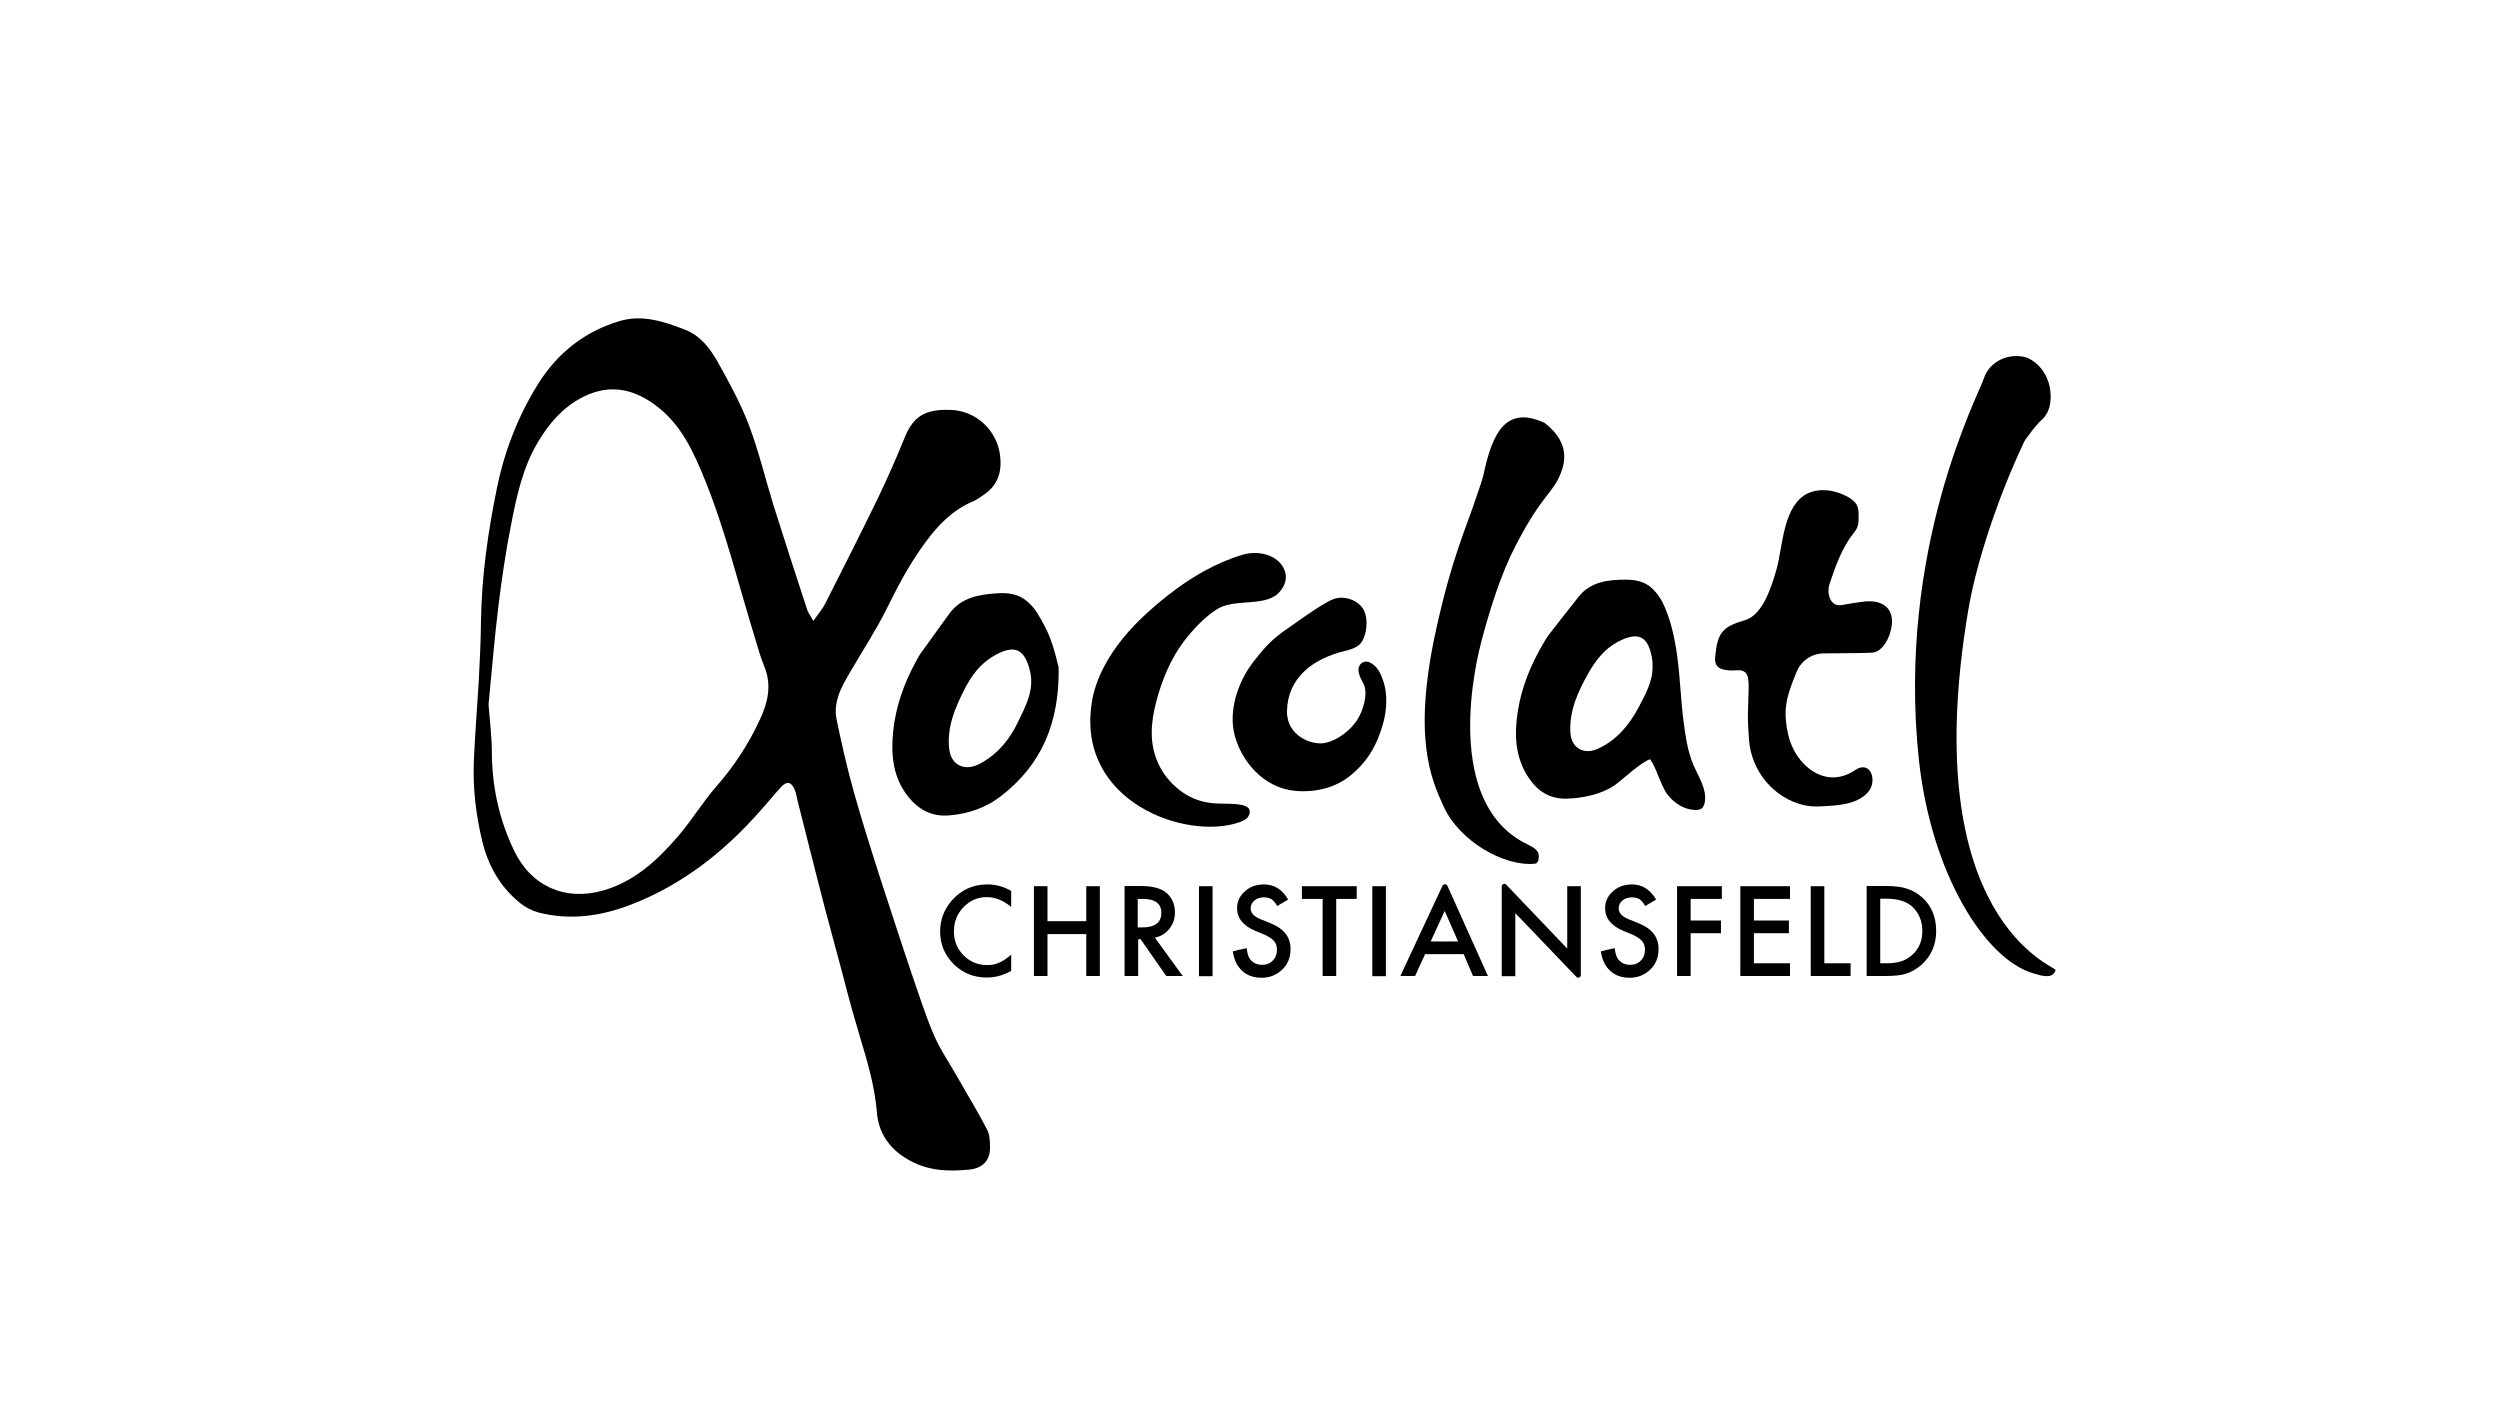 <svg xmlns="http://www.w3.org/2000/svg" xmlns:xlink="http://www.w3.org/1999/xlink" id="Lag_1" x="0px" y="0px" viewBox="0 0 112.22 63.33" style="enable-background:new 0 0 112.22 63.33;" xml:space="preserve"><g>	<g>		<path d="M64.81,36.22c-0.58-1.27-1.43-3.16-0.31-8.12c0.71-3.17,1.28-4.3,1.79-5.85c0.11-0.34,0.24-0.66,0.31-0.98   c0.39-1.82,0.99-3.09,2.73-2.29c0.63,0.49,1.16,1.2,0.73,2.26c-0.37,0.94-0.83,0.93-2.04,3.28c-0.65,1.25-1.16,2.89-1.52,4.26   c-0.55,2.08-1.39,7.46,2.06,9.12c0.22,0.11,0.49,0.24,0.51,0.48c0.01,0.16-0.01,0.37-0.17,0.39   C67.52,38.91,65.52,37.76,64.81,36.22"></path>		<path d="M81.16,22.14c0.05-0.02,0.1-0.04,0.16-0.06c0.52-0.17,1.11-0.05,1.6,0.21c0.18,0.1,0.35,0.22,0.44,0.4   c0.06,0.14,0.07,0.29,0.07,0.44c0,0.2,0.01,0.4-0.08,0.58c-0.04,0.09-0.1,0.16-0.16,0.24c-0.51,0.65-0.81,1.49-1.06,2.25   c-0.16,0.47,0.05,1.05,0.54,0.96C83,27.1,83.35,27.04,83.7,27c0.57-0.06,1.14,0.12,1.22,0.75c0.07,0.5-0.27,1.45-0.83,1.54   c-0.16,0.03-1.36,0.03-2.22,0.04c-0.54,0-1.02,0.33-1.22,0.82c-0.45,1.1-0.64,1.67-0.38,2.83c0.3,1.35,1.66,2.5,3,1.59   c0.71-0.48,1.02,0.5,0.58,0.99c-0.49,0.55-1.31,0.59-1.99,0.63c-0.3,0.02-0.6,0.02-0.89-0.05c-1.37-0.32-2.36-1.55-2.46-2.93   c-0.08-1.1-0.05-1.06-0.02-2.16c0.01-0.62,0.02-1.02-0.58-0.96c-0.17,0.02-0.35,0-0.52-0.03c-0.31-0.06-0.43-0.25-0.4-0.57   c0.11-1.09,0.3-1.35,1.36-1.66c0.8-0.24,1.2-1.58,1.41-2.33C80.03,24.48,80.05,22.66,81.16,22.14"></path>		<path d="M47.52,29.95c0.04,2.48-0.75,4.38-2.62,5.81c-0.66,0.5-1.43,0.77-2.28,0.84c-0.79,0.07-1.37-0.25-1.83-0.81   c-0.71-0.87-0.8-1.89-0.7-2.94c0.11-1.11,0.48-2.16,1.02-3.15c0.07-0.12,0.13-0.25,0.21-0.36c0.43-0.6,0.86-1.2,1.3-1.8   c0.53-0.73,1.35-0.86,2.18-0.91c0.46-0.03,0.93,0.04,1.29,0.35c0.18,0.15,0.35,0.34,0.47,0.54c0.22,0.36,0.43,0.73,0.58,1.13   C47.33,29.14,47.44,29.65,47.52,29.95 M46.28,30.41c-0.01-0.08-0.01-0.15-0.03-0.22c-0.24-1.11-0.74-1.28-1.67-0.73   c-0.59,0.35-0.97,0.87-1.27,1.45c-0.44,0.86-0.82,1.75-0.7,2.73c0.09,0.72,0.71,1,1.38,0.64c0.83-0.45,1.36-1.13,1.74-1.94   C46.02,31.73,46.35,31.12,46.28,30.41"></path>		<path d="M75.29,29.47c0.13,0.97,0.16,1.97,0.28,2.9c0.09,0.67,0.18,1.36,0.45,1.98c0.23,0.53,0.59,1.05,0.51,1.63   c-0.02,0.12-0.06,0.25-0.16,0.32c-0.08,0.05-0.17,0.06-0.26,0.06c-0.49-0.01-0.94-0.29-1.24-0.67c-0.31-0.38-0.51-1.22-0.8-1.61   c-0.39,0.12-1.2,0.88-1.54,1.13c-0.6,0.44-1.47,0.62-2.2,0.64c-0.76,0.02-1.3-0.33-1.7-0.92C68,34,67.97,32.97,68.13,31.94   c0.17-1.1,0.59-2.12,1.16-3.08c0.07-0.12,0.14-0.24,0.22-0.35c0.44-0.57,0.89-1.14,1.34-1.71c0.55-0.7,1.34-0.78,2.14-0.78   c0.44,0,0.88,0.09,1.21,0.43c0.16,0.16,0.31,0.36,0.42,0.57C74.99,27.77,75.17,28.61,75.29,29.47 M74.18,29.88   c0-0.08,0-0.15-0.01-0.23c-0.16-1.12-0.63-1.32-1.55-0.84c-0.58,0.31-0.98,0.81-1.3,1.37c-0.47,0.83-0.88,1.69-0.83,2.69   c0.04,0.73,0.62,1.04,1.28,0.72c0.82-0.39,1.36-1.05,1.78-1.83C73.85,31.18,74.2,30.59,74.18,29.88"></path>		<path d="M55.67,36.12c0.03,0.01,0.07,0.01,0.1,0.02c0.11,0.03,0.23,0.07,0.29,0.16c0.08,0.12,0.03,0.29-0.06,0.4   c-0.1,0.11-0.24,0.16-0.37,0.21c-2.36,0.83-7.33-0.9-6.62-5.39c0.14-0.91,0.71-2.42,2.54-4.06c0.77-0.69,1.6-1.33,2.51-1.83   c0.55-0.3,1.12-0.55,1.72-0.73c0.57-0.17,1.33-0.07,1.72,0.42c0.35,0.44,0.26,0.93-0.12,1.31c-0.21,0.21-0.52,0.3-0.81,0.35   c-0.66,0.11-1.41,0.02-1.98,0.39c-0.56,0.37-1.04,0.89-1.44,1.41c-0.6,0.78-1,1.77-1.25,2.72c-0.25,0.96-0.32,1.89,0.1,2.79   c0.42,0.89,1.27,1.6,2.25,1.74C54.71,36.11,55.2,36.04,55.67,36.12"></path>	</g>	<g>		<path d="M61.78,29.96c0.04,0.05,0.08,0.1,0.11,0.15c0.09,0.15,0.15,0.32,0.21,0.48c0.18,0.53,0.15,1.22,0.02,1.75   c-0.34,1.35-0.95,2.01-1.45,2.43c-0.71,0.6-1.62,0.81-2.53,0.73c-1.44-0.13-2.4-1.34-2.71-2.46c-0.3-1.08,0.11-2.4,0.83-3.33   c0.75-0.97,1.02-1.14,1.94-1.78c0.32-0.23,1.3-0.92,1.69-1.05c0.51-0.16,1.1,0.09,1.32,0.49c0.23,0.42,0.15,1.23-0.18,1.56   c-0.01,0.01-0.02,0.02-0.03,0.02c-0.14,0.13-0.36,0.2-0.55,0.25c-1.57,0.36-2.65,1.26-2.68,2.72c-0.02,1.11,1.11,1.55,1.71,1.43   c0.57-0.12,1.14-0.57,1.44-1.03c0.25-0.38,0.48-1.11,0.32-1.54c-0.03-0.08-0.07-0.16-0.11-0.23c-0.08-0.16-0.16-0.33-0.15-0.51   c0.02-0.2,0.16-0.36,0.38-0.34C61.52,29.72,61.67,29.84,61.78,29.96"></path>		<path d="M88.36,27.34c0.36-2.11,1.33-5.03,2.49-7.49c0.1-0.2,0.61-0.84,0.74-0.95c0.42-0.35,0.51-0.85,0.44-1.4   c-0.09-0.67-0.51-1.23-1.06-1.45c-0.74-0.23-1.66,0.13-1.92,0.94c-0.24,0.75-3.91,7.64-2.92,17.07c0.55,5.18,2.99,9.01,5.14,9.63   c0.34,0.1,0.88,0.29,1-0.15C92.32,43.39,85.98,41.33,88.36,27.34"></path>		<path d="M36.51,27.87c0.23-0.33,0.42-0.54,0.54-0.79c0.78-1.54,1.56-3.08,2.32-4.64c0.44-0.91,0.85-1.84,1.23-2.78   c0.4-1,0.96-1.3,2.06-1.26c1.17,0.03,2.09,0.93,2.23,2.03c0.09,0.7-0.07,1.32-0.69,1.75c-0.19,0.13-0.37,0.27-0.58,0.35   c-0.88,0.39-1.51,1.04-2.07,1.8c-0.69,0.93-1.23,1.94-1.74,2.98c-0.49,0.99-1.1,1.91-1.65,2.86c-0.2,0.35-0.41,0.7-0.53,1.07   c-0.1,0.31-0.15,0.67-0.09,0.99c0.23,1.12,0.48,2.23,0.79,3.33c0.37,1.32,0.79,2.64,1.21,3.95c0.61,1.87,1.21,3.72,1.84,5.53   c0.7,1.99,0.72,1.78,1.77,3.61c0.39,0.68,0.8,1.36,1.16,2.06c0.12,0.23,0.13,0.53,0.13,0.81c0,0.58-0.34,0.92-0.92,0.98   c-1,0.1-1.95,0.06-2.86-0.51c-0.81-0.5-1.23-1.2-1.3-2.08c-0.1-1.19-0.44-2.31-0.78-3.44c-0.62-2.09-0.54-1.99-1.12-4.09   c-0.59-2.14-1.11-4.29-1.66-6.44c-0.04-0.16-0.06-0.32-0.12-0.47c-0.16-0.39-0.36-0.43-0.64-0.12c-0.3,0.33-0.59,0.69-0.89,1.02   c-1.62,1.85-3.51,3.34-5.81,4.23c-1.33,0.52-2.74,0.73-4.17,0.36c-0.29-0.08-0.59-0.23-0.82-0.42c-0.89-0.72-1.43-1.66-1.7-2.77   c-0.29-1.19-0.43-2.4-0.38-3.62c0.05-1.19,0.15-2.38,0.22-3.57c0.05-0.9,0.09-1.8,0.1-2.71c0.03-2,0.31-3.97,0.71-5.93   c0.34-1.69,0.96-3.28,1.87-4.73c0.86-1.37,2.09-2.34,3.65-2.8c1.01-0.3,1.98,0.02,2.93,0.39c0.71,0.28,1.14,0.86,1.49,1.49   c0.51,0.91,1.01,1.83,1.38,2.8c0.44,1.17,0.73,2.39,1.1,3.59c0.49,1.56,1,3.12,1.51,4.68C36.27,27.5,36.37,27.62,36.51,27.87    M21.93,31.62c0.05,0.7,0.15,1.45,0.15,2.2c0.01,1.53,0.34,2.99,0.99,4.35c0.77,1.62,2.3,2.28,3.98,1.81   c1.43-0.4,2.48-1.38,3.42-2.48c0.59-0.69,1.07-1.49,1.67-2.18c0.81-0.92,1.47-1.93,1.98-3.04c0.35-0.75,0.53-1.53,0.19-2.36   c-0.17-0.41-0.29-0.85-0.42-1.28c-0.74-2.38-1.32-4.82-2.26-7.13c-0.49-1.2-1.02-2.37-2.04-3.19c-1.04-0.84-2.17-1.14-3.44-0.49   c-0.88,0.45-1.5,1.17-2,2.01c-0.68,1.13-0.96,2.43-1.21,3.72c-0.24,1.21-0.42,2.44-0.57,3.67C22.19,28.67,22.08,30.12,21.93,31.62   "></path>	</g>	<g>		<path d="M45.39,39.99v0.72c-0.35-0.29-0.72-0.44-1.09-0.44c-0.42,0-0.76,0.15-1.05,0.45c-0.29,0.3-0.43,0.66-0.43,1.09   c0,0.42,0.14,0.78,0.43,1.07c0.29,0.29,0.64,0.44,1.05,0.44c0.21,0,0.4-0.03,0.55-0.11c0.08-0.03,0.17-0.08,0.26-0.14   c0.09-0.06,0.18-0.13,0.28-0.22v0.73c-0.35,0.2-0.71,0.3-1.1,0.3c-0.58,0-1.07-0.2-1.48-0.6c-0.41-0.41-0.61-0.9-0.61-1.47   c0-0.51,0.17-0.97,0.51-1.37c0.42-0.49,0.96-0.74,1.62-0.74C44.7,39.7,45.05,39.8,45.39,39.99"></path>		<polygon points="47.02,41.35 48.76,41.35 48.76,39.78 49.37,39.78 49.37,43.81 48.76,43.81 48.76,41.93 47.02,41.93 47.02,43.81    46.41,43.81 46.41,39.78 47.02,39.78   "></polygon>		<path d="M51.84,42.09l1.25,1.72h-0.74l-1.15-1.65h-0.11v1.65h-0.61v-4.04h0.71c0.53,0,0.92,0.1,1.16,0.3   c0.26,0.22,0.39,0.52,0.39,0.88c0,0.29-0.08,0.53-0.25,0.74C52.33,41.9,52.11,42.03,51.84,42.09 M51.08,41.63h0.19   c0.58,0,0.86-0.22,0.86-0.66c0-0.41-0.28-0.62-0.84-0.62h-0.22V41.63z"></path>		<rect x="53.82" y="39.78" width="0.61" height="4.04"></rect>		<path d="M57.82,40.38l-0.49,0.29c-0.09-0.16-0.18-0.26-0.26-0.31c-0.09-0.05-0.2-0.08-0.34-0.08c-0.17,0-0.31,0.05-0.42,0.14   c-0.11,0.09-0.17,0.21-0.17,0.36c0,0.2,0.15,0.36,0.44,0.48l0.4,0.16c0.33,0.13,0.57,0.29,0.72,0.48c0.15,0.19,0.23,0.42,0.23,0.7   c0,0.37-0.12,0.68-0.37,0.92c-0.25,0.24-0.56,0.37-0.93,0.37c-0.35,0-0.64-0.1-0.87-0.31c-0.23-0.21-0.37-0.5-0.42-0.88l0.62-0.14   c0.03,0.24,0.08,0.4,0.15,0.49c0.13,0.17,0.31,0.26,0.55,0.26c0.19,0,0.35-0.06,0.47-0.19c0.13-0.13,0.19-0.29,0.19-0.48   c0-0.08-0.01-0.15-0.03-0.22c-0.02-0.06-0.06-0.13-0.1-0.18c-0.05-0.05-0.11-0.11-0.18-0.15c-0.07-0.05-0.16-0.09-0.26-0.14   l-0.39-0.16c-0.55-0.23-0.83-0.57-0.83-1.02c0-0.3,0.12-0.56,0.35-0.76c0.23-0.21,0.52-0.31,0.86-0.31   C57.19,39.7,57.56,39.92,57.82,40.38"></path>		<polygon points="59.98,40.35 59.98,43.81 59.37,43.81 59.37,40.35 58.44,40.35 58.44,39.78 60.9,39.78 60.9,40.35   "></polygon>		<rect x="61.6" y="39.78" width="0.61" height="4.04"></rect>		<path d="M65.7,42.83h-1.73l-0.45,0.98h-0.66l1.89-4.05c0.04-0.09,0.18-0.09,0.22,0l1.82,4.05h-0.67L65.7,42.83z M65.45,42.26   l-0.6-1.37l-0.63,1.37H65.45z"></path>		<path d="M67.41,43.81v-4.02c0-0.1,0.13-0.16,0.2-0.08l2.74,2.87v-2.8h0.61v3.99c0,0.1-0.13,0.16-0.2,0.08l-2.74-2.86v2.83H67.41z"></path>		<path d="M74.34,40.38l-0.49,0.29c-0.09-0.16-0.18-0.26-0.26-0.31c-0.09-0.05-0.2-0.08-0.34-0.08c-0.17,0-0.31,0.05-0.42,0.14   c-0.11,0.09-0.17,0.21-0.17,0.36c0,0.2,0.15,0.36,0.44,0.48l0.4,0.16c0.33,0.13,0.57,0.29,0.72,0.48c0.15,0.19,0.23,0.42,0.23,0.7   c0,0.37-0.12,0.68-0.37,0.92c-0.25,0.24-0.56,0.37-0.93,0.37c-0.35,0-0.64-0.1-0.87-0.31c-0.23-0.21-0.37-0.5-0.42-0.88l0.62-0.14   c0.03,0.24,0.08,0.4,0.15,0.49c0.13,0.17,0.31,0.26,0.55,0.26c0.19,0,0.35-0.06,0.47-0.19c0.13-0.13,0.19-0.29,0.19-0.48   c0-0.08-0.01-0.15-0.03-0.22c-0.02-0.06-0.06-0.13-0.1-0.18c-0.05-0.05-0.11-0.11-0.18-0.15c-0.07-0.05-0.16-0.09-0.26-0.14   l-0.39-0.16c-0.55-0.23-0.83-0.57-0.83-1.02c0-0.3,0.12-0.56,0.35-0.76c0.23-0.21,0.52-0.31,0.86-0.31   C73.71,39.7,74.07,39.92,74.34,40.38"></path>		<polygon points="77.29,40.35 75.89,40.35 75.89,41.32 77.25,41.32 77.25,41.89 75.89,41.89 75.89,43.81 75.28,43.81 75.28,39.78    77.29,39.78   "></polygon>		<polygon points="80.35,40.35 78.73,40.35 78.73,41.32 80.3,41.32 80.3,41.89 78.73,41.89 78.73,43.24 80.35,43.24 80.35,43.81    78.12,43.81 78.12,39.78 80.35,39.78   "></polygon>		<polygon points="81.89,39.78 81.89,43.24 83.07,43.24 83.07,43.81 81.28,43.81 81.28,39.78   "></polygon>		<path d="M83.79,43.81v-4.04h0.85c0.41,0,0.73,0.04,0.96,0.12c0.25,0.08,0.48,0.21,0.69,0.4c0.42,0.38,0.62,0.88,0.62,1.5   c0,0.62-0.22,1.12-0.65,1.51c-0.22,0.19-0.45,0.32-0.68,0.4c-0.22,0.08-0.54,0.11-0.95,0.11H83.79z M84.4,43.24h0.27   c0.27,0,0.5-0.03,0.68-0.09c0.18-0.06,0.34-0.16,0.49-0.29c0.3-0.27,0.45-0.63,0.45-1.07c0-0.44-0.15-0.8-0.44-1.08   c-0.27-0.25-0.66-0.37-1.18-0.37H84.4V43.24z"></path>	</g></g></svg>